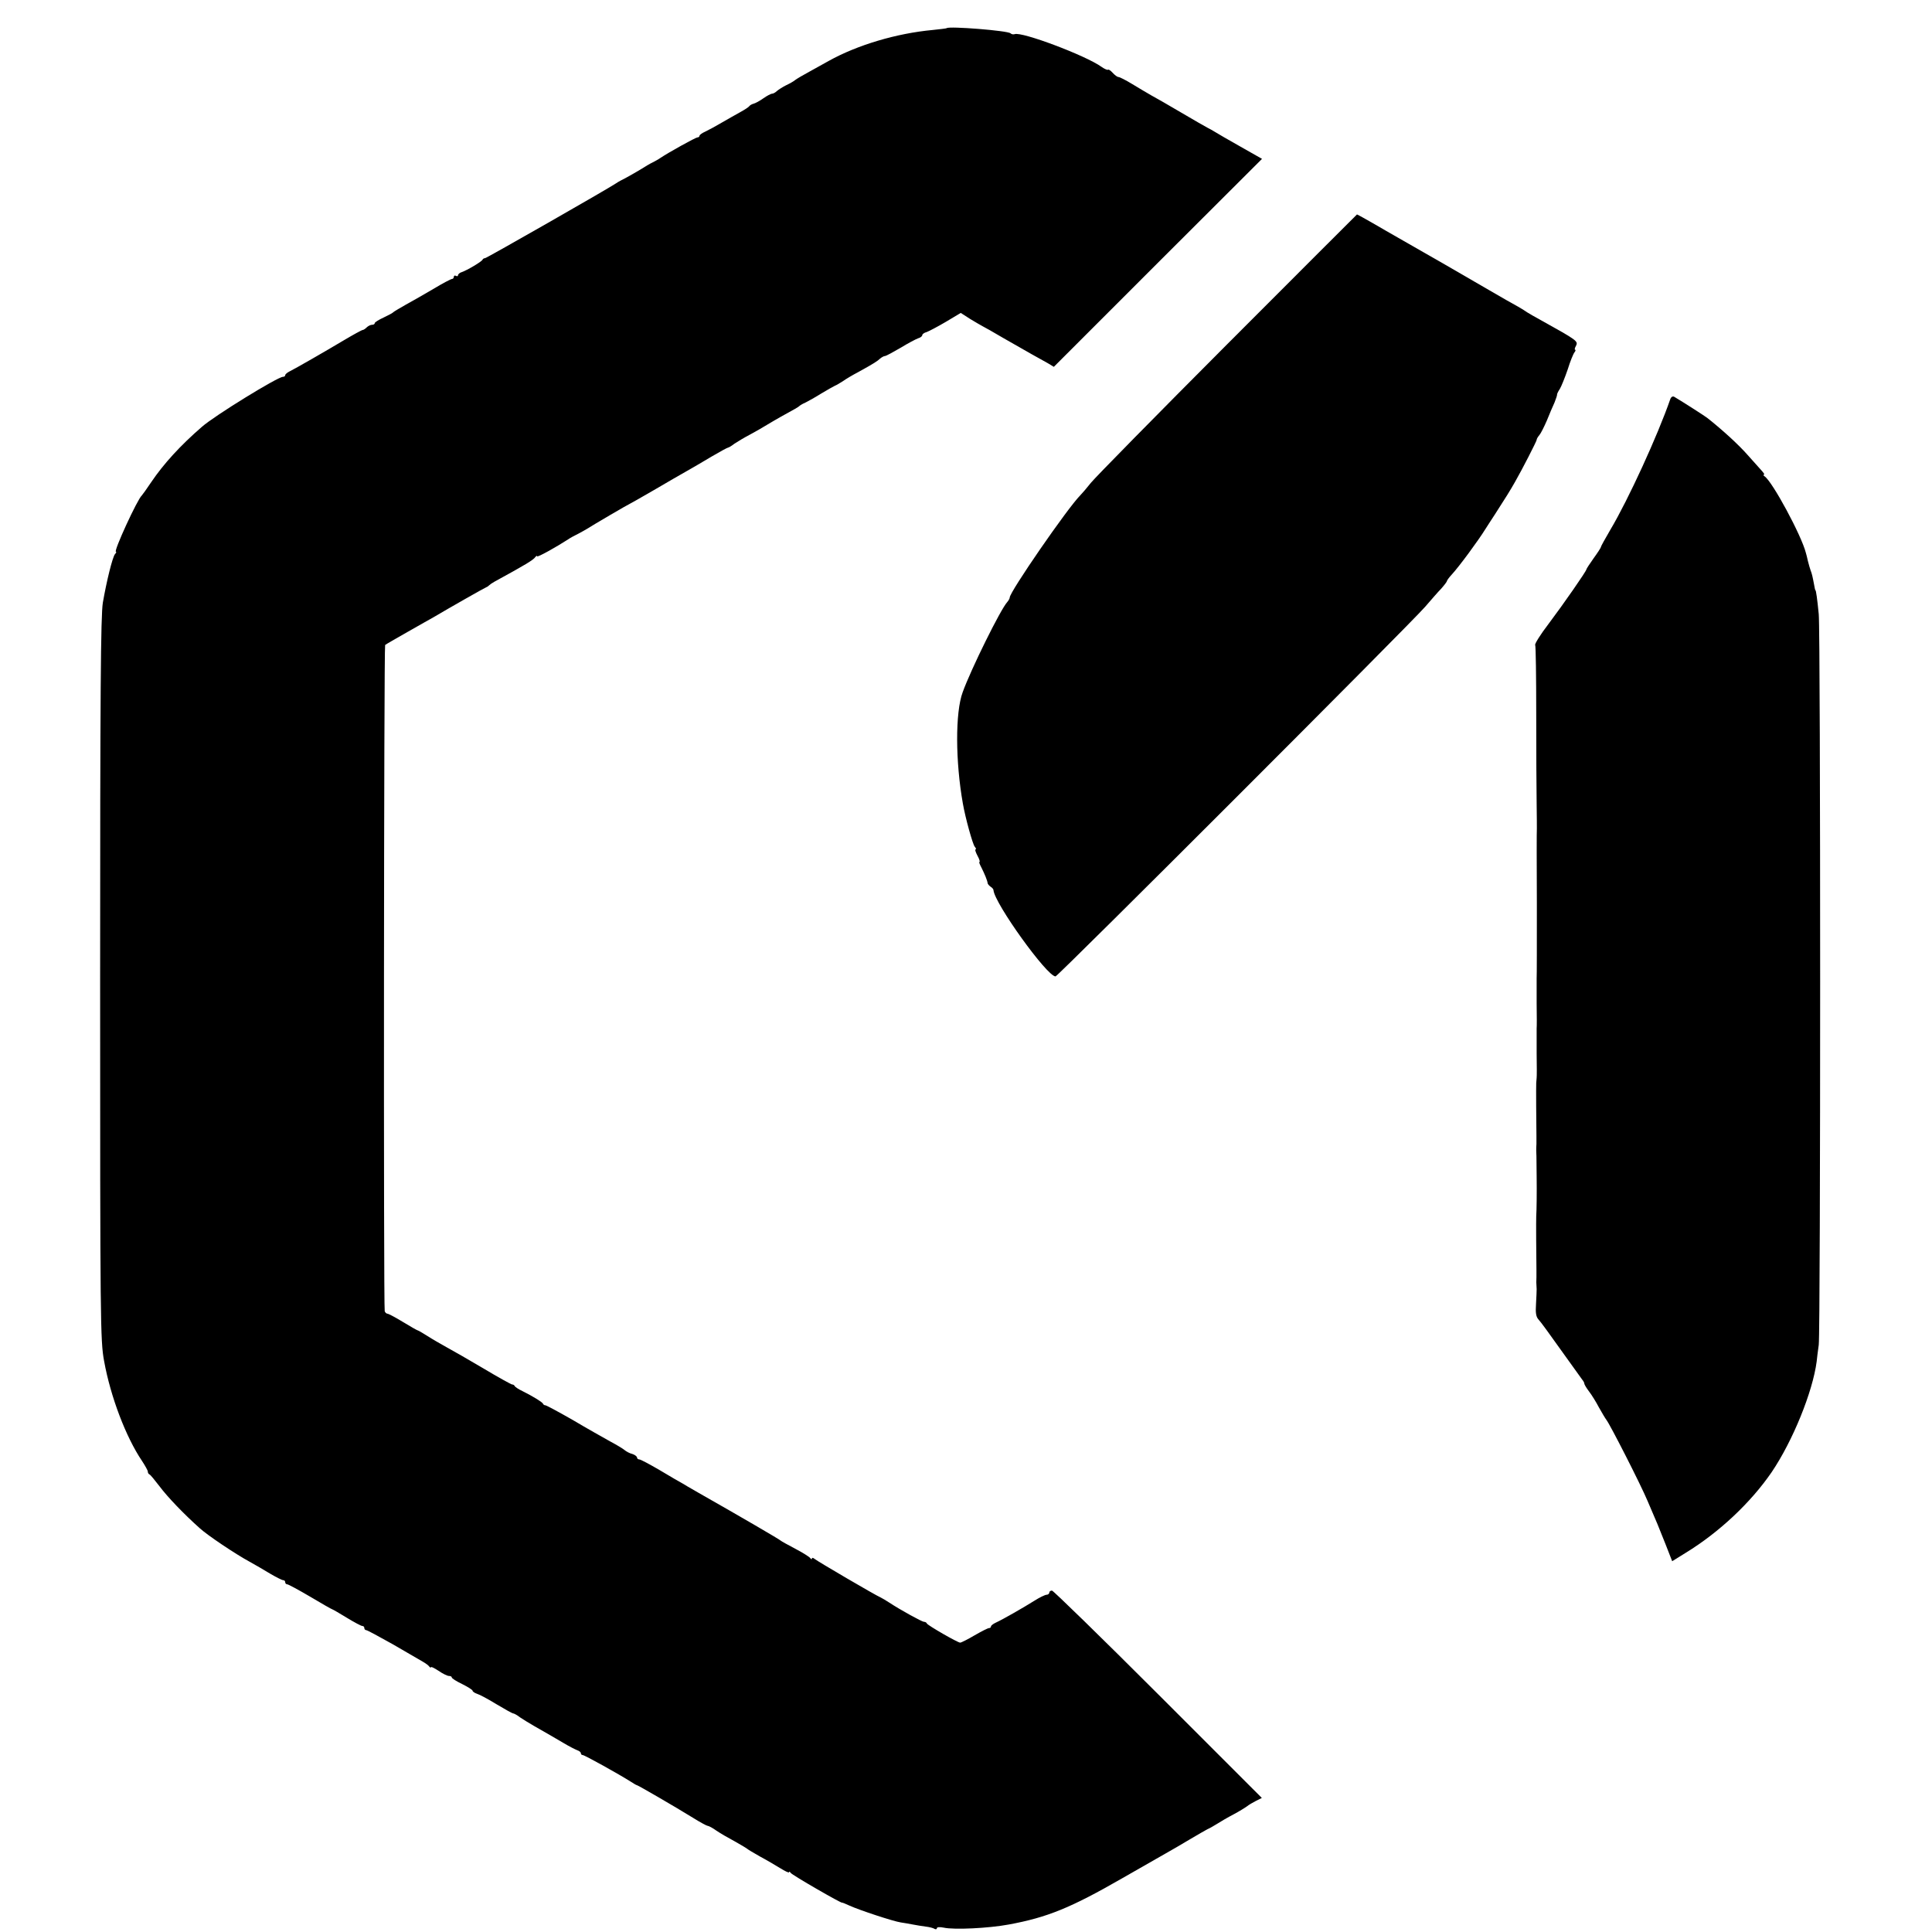 <?xml version="1.0" standalone="no"?>
<!DOCTYPE svg PUBLIC "-//W3C//DTD SVG 20010904//EN"
 "http://www.w3.org/TR/2001/REC-SVG-20010904/DTD/svg10.dtd">
<svg version="1.0" xmlns="http://www.w3.org/2000/svg"
 width="928pt" height="928pt" viewBox="0 0 928 928"
 preserveAspectRatio="xMidYMid meet">
<g transform="translate(0,928) scale(0.1,-0.1)"
fill="#000000" stroke="none">
<path d="M4548 9145 c-2 -2 -32 -5 -68 -9 -173 -16 -362 -72 -500 -149 -19
-11 -60 -33 -90 -50 -30 -16 -62 -35 -70 -41 -8 -7 -28 -18 -45 -26 -16 -8
-36 -21 -43 -27 -7 -7 -18 -13 -23 -13 -6 0 -25 -10 -42 -22 -18 -13 -39 -24
-47 -26 -8 -2 -17 -7 -20 -11 -3 -5 -23 -18 -45 -30 -22 -12 -62 -35 -90 -51
-27 -16 -62 -35 -77 -42 -16 -7 -28 -16 -28 -20 0 -4 -4 -8 -10 -8 -8 0 -137
-71 -180 -100 -8 -6 -24 -14 -35 -20 -11 -5 -38 -21 -60 -35 -22 -13 -53 -31
-70 -40 -16 -8 -37 -19 -45 -25 -38 -26 -623 -360 -630 -360 -5 0 -10 -3 -12
-7 -4 -10 -76 -52 -100 -60 -10 -3 -18 -10 -18 -15 0 -5 -4 -6 -10 -3 -5 3
-10 1 -10 -4 0 -6 -4 -11 -9 -11 -5 0 -45 -21 -88 -47 -43 -25 -103 -60 -133
-76 -30 -17 -57 -33 -60 -36 -3 -4 -24 -15 -47 -26 -24 -11 -43 -23 -43 -27 0
-5 -6 -8 -13 -8 -7 0 -19 -6 -25 -12 -7 -7 -16 -13 -20 -13 -4 0 -46 -23 -93
-51 -89 -53 -226 -132 -260 -149 -10 -5 -19 -13 -19 -17 0 -5 -5 -8 -11 -8
-25 0 -329 -187 -389 -240 -104 -90 -184 -178 -243 -265 -22 -33 -43 -62 -46
-65 -21 -18 -137 -270 -124 -270 3 0 1 -6 -5 -12 -12 -16 -40 -129 -58 -233
-10 -64 -13 -415 -13 -1810 0 -1646 1 -1735 19 -1832 31 -172 105 -366 182
-480 15 -23 28 -46 28 -51 0 -6 3 -12 8 -14 4 -1 26 -28 49 -58 39 -52 116
-132 192 -200 37 -34 171 -124 241 -162 25 -14 69 -39 98 -57 29 -17 57 -31
62 -31 6 0 10 -4 10 -10 0 -5 4 -10 10 -10 5 0 55 -27 111 -60 55 -33 103 -60
105 -60 2 0 33 -18 69 -40 36 -22 70 -40 75 -40 6 0 10 -4 10 -10 0 -5 4 -10
9 -10 5 0 62 -31 128 -68 65 -38 129 -75 143 -83 14 -8 28 -18 32 -24 4 -5 8
-7 8 -3 0 4 16 -4 36 -17 20 -14 43 -25 50 -25 8 0 14 -3 14 -7 0 -5 23 -19
50 -32 28 -14 50 -28 50 -32 0 -4 10 -11 22 -15 11 -3 54 -26 93 -50 40 -24
76 -44 80 -44 4 0 19 -8 33 -19 15 -10 44 -28 65 -40 67 -38 101 -58 147 -85
25 -15 53 -29 63 -33 9 -3 17 -9 17 -14 0 -5 4 -9 9 -9 9 0 176 -93 231 -128
14 -9 27 -17 30 -17 6 -1 179 -101 268 -156 35 -22 67 -39 71 -39 5 0 24 -10
42 -23 19 -13 59 -36 89 -52 30 -17 57 -33 60 -36 3 -3 30 -19 60 -36 30 -16
74 -42 97 -56 24 -15 43 -24 43 -20 0 5 4 3 8 -3 6 -10 247 -149 247 -143 0 1
16 -5 35 -14 48 -22 212 -76 247 -81 15 -2 42 -7 58 -10 17 -3 44 -8 62 -10
17 -2 37 -7 42 -11 6 -3 11 -2 11 3 0 6 14 7 33 3 50 -11 215 -3 312 15 185
34 298 80 545 222 91 52 185 106 210 120 25 14 77 44 115 67 39 23 77 45 85
49 8 3 29 15 45 25 17 11 53 32 80 46 28 15 57 33 65 39 8 7 28 18 43 26 l28
14 -498 498 c-274 274 -504 498 -510 498 -7 0 -13 -4 -13 -10 0 -5 -6 -10 -13
-10 -7 0 -34 -13 -59 -29 -51 -32 -150 -89 -185 -105 -13 -6 -23 -14 -23 -18
0 -5 -4 -8 -9 -8 -6 0 -37 -16 -70 -35 -32 -19 -64 -35 -69 -35 -12 0 -156 83
-160 92 -2 5 -8 8 -14 8 -9 0 -113 57 -166 92 -15 10 -34 21 -42 25 -24 10
-304 174 -317 185 -7 6 -13 7 -13 2 0 -5 -4 -4 -8 2 -4 6 -36 26 -72 45 -36
19 -67 36 -70 39 -4 5 -191 114 -397 231 -18 11 -48 27 -65 38 -18 10 -72 41
-120 70 -48 28 -91 51 -97 51 -6 0 -11 4 -11 9 0 5 -10 13 -22 17 -13 3 -30
12 -38 19 -8 7 -40 26 -70 42 -30 17 -111 62 -178 102 -68 39 -128 71 -132 71
-5 0 -10 3 -12 8 -4 8 -48 35 -98 60 -19 9 -36 20 -38 25 -2 4 -7 7 -12 7 -4
0 -66 34 -136 76 -71 42 -151 88 -179 103 -27 15 -69 39 -92 54 -24 15 -44 27
-47 27 -2 0 -34 18 -70 40 -36 22 -70 40 -75 40 -5 0 -11 6 -13 12 -6 18 -4
3196 2 3200 3 3 52 31 110 64 57 32 112 64 122 69 74 44 245 141 253 144 6 2
12 7 15 10 3 3 14 11 25 17 148 81 187 104 197 119 4 5 8 7 8 3 0 -7 93 45
150 82 8 6 29 17 45 25 17 9 37 20 45 25 26 17 202 120 205 120 1 0 54 30 116
66 63 37 134 78 159 92 25 14 78 45 118 69 41 24 76 43 79 43 3 0 17 8 31 19
15 10 50 31 77 45 28 15 64 36 80 46 17 10 47 28 67 39 66 36 83 46 88 51 3 3
16 11 30 17 14 7 48 26 75 43 28 17 57 33 65 37 8 3 26 14 40 23 14 10 46 29
71 42 78 43 93 53 107 66 7 6 18 12 23 12 5 0 38 18 74 39 36 22 74 42 85 46
11 3 20 10 20 15 0 5 9 12 21 15 11 4 53 26 92 49 l72 43 45 -29 c25 -15 52
-31 60 -35 8 -4 53 -29 100 -57 47 -27 108 -62 135 -77 28 -16 63 -35 79 -44
l28 -17 500 500 500 499 -104 59 c-57 32 -112 64 -123 71 -11 7 -26 15 -34 19
-8 4 -64 36 -125 72 -61 36 -127 74 -146 84 -19 11 -60 35 -91 54 -31 19 -61
34 -66 34 -6 0 -18 9 -28 20 -10 11 -20 18 -23 15 -3 -2 -17 4 -31 14 -77 55
-383 170 -417 157 -6 -2 -15 -1 -20 4 -13 13 -294 35 -306 25z"/>
<path d="M5895 7627 c-341 -342 -636 -642 -655 -666 -19 -24 -42 -51 -51 -60
-61 -61 -339 -464 -339 -491 0 -5 -6 -15 -12 -22 -32 -35 -174 -322 -214 -433
-36 -97 -35 -333 1 -535 12 -69 47 -195 57 -207 6 -7 8 -13 4 -13 -4 0 0 -13
9 -30 9 -16 13 -30 10 -30 -4 0 1 -12 9 -27 15 -30 29 -63 30 -76 1 -4 7 -11
14 -16 8 -5 14 -12 14 -17 5 -63 257 -414 298 -414 11 0 1706 1695 1775 1775
28 32 62 72 78 88 15 17 27 33 27 36 0 3 10 17 23 31 36 39 128 164 162 219 6
9 26 41 46 71 54 84 71 111 96 155 35 61 103 194 104 202 0 5 6 15 13 23 7 8
23 40 36 70 12 30 29 70 37 87 7 18 13 35 12 38 0 4 6 16 14 28 7 12 24 54 37
92 12 39 27 76 33 83 5 6 6 12 3 12 -4 0 -2 9 4 19 11 22 6 26 -165 121 -33
18 -64 36 -70 40 -5 4 -26 17 -45 28 -19 10 -80 45 -135 77 -111 65 -290 168
-497 286 -75 44 -138 79 -140 79 -1 -1 -282 -281 -623 -623z"/>
<path d="M8023 7363 c-61 -176 -202 -483 -287 -626 -25 -43 -46 -80 -46 -84 0
-3 -16 -28 -35 -54 -19 -27 -35 -51 -35 -54 0 -8 -109 -165 -182 -262 -39 -51
-67 -96 -64 -101 3 -5 5 -155 5 -333 0 -178 1 -371 2 -429 1 -58 1 -112 1
-120 -1 -8 -1 -170 0 -360 0 -190 0 -352 -1 -360 0 -8 0 -62 0 -120 1 -58 1
-112 0 -120 0 -8 0 -62 0 -120 1 -58 1 -111 0 -117 -1 -7 -1 -19 -2 -25 -1
-11 0 -199 1 -253 0 -11 0 -29 0 -40 -1 -11 -1 -26 -1 -32 1 -14 1 -15 2 -123
1 -72 0 -166 -2 -192 -1 -12 0 -205 1 -253 0 -11 0 -29 0 -40 -1 -19 -1 -27 1
-57 0 -7 -1 -39 -3 -71 -3 -43 0 -62 12 -75 9 -9 57 -75 108 -147 51 -71 97
-135 102 -142 6 -7 10 -15 10 -19 0 -4 10 -21 23 -38 13 -17 34 -51 47 -76 14
-25 30 -52 36 -60 17 -21 165 -311 198 -390 45 -104 52 -121 86 -207 l32 -82
66 41 c160 98 312 241 412 387 102 151 197 386 216 531 1 14 6 50 10 80 9 73
9 3414 0 3510 -7 72 -13 115 -16 115 -1 0 -4 11 -6 25 -8 43 -11 55 -17 70 -3
8 -9 29 -13 45 -4 17 -8 35 -10 40 -21 83 -160 341 -198 367 -6 4 -8 8 -3 8 4
0 -1 8 -10 18 -10 11 -40 45 -68 76 -41 47 -120 120 -195 179 -13 10 -116 76
-158 101 -7 4 -15 0 -19 -11z"/>
</g>
</svg>
